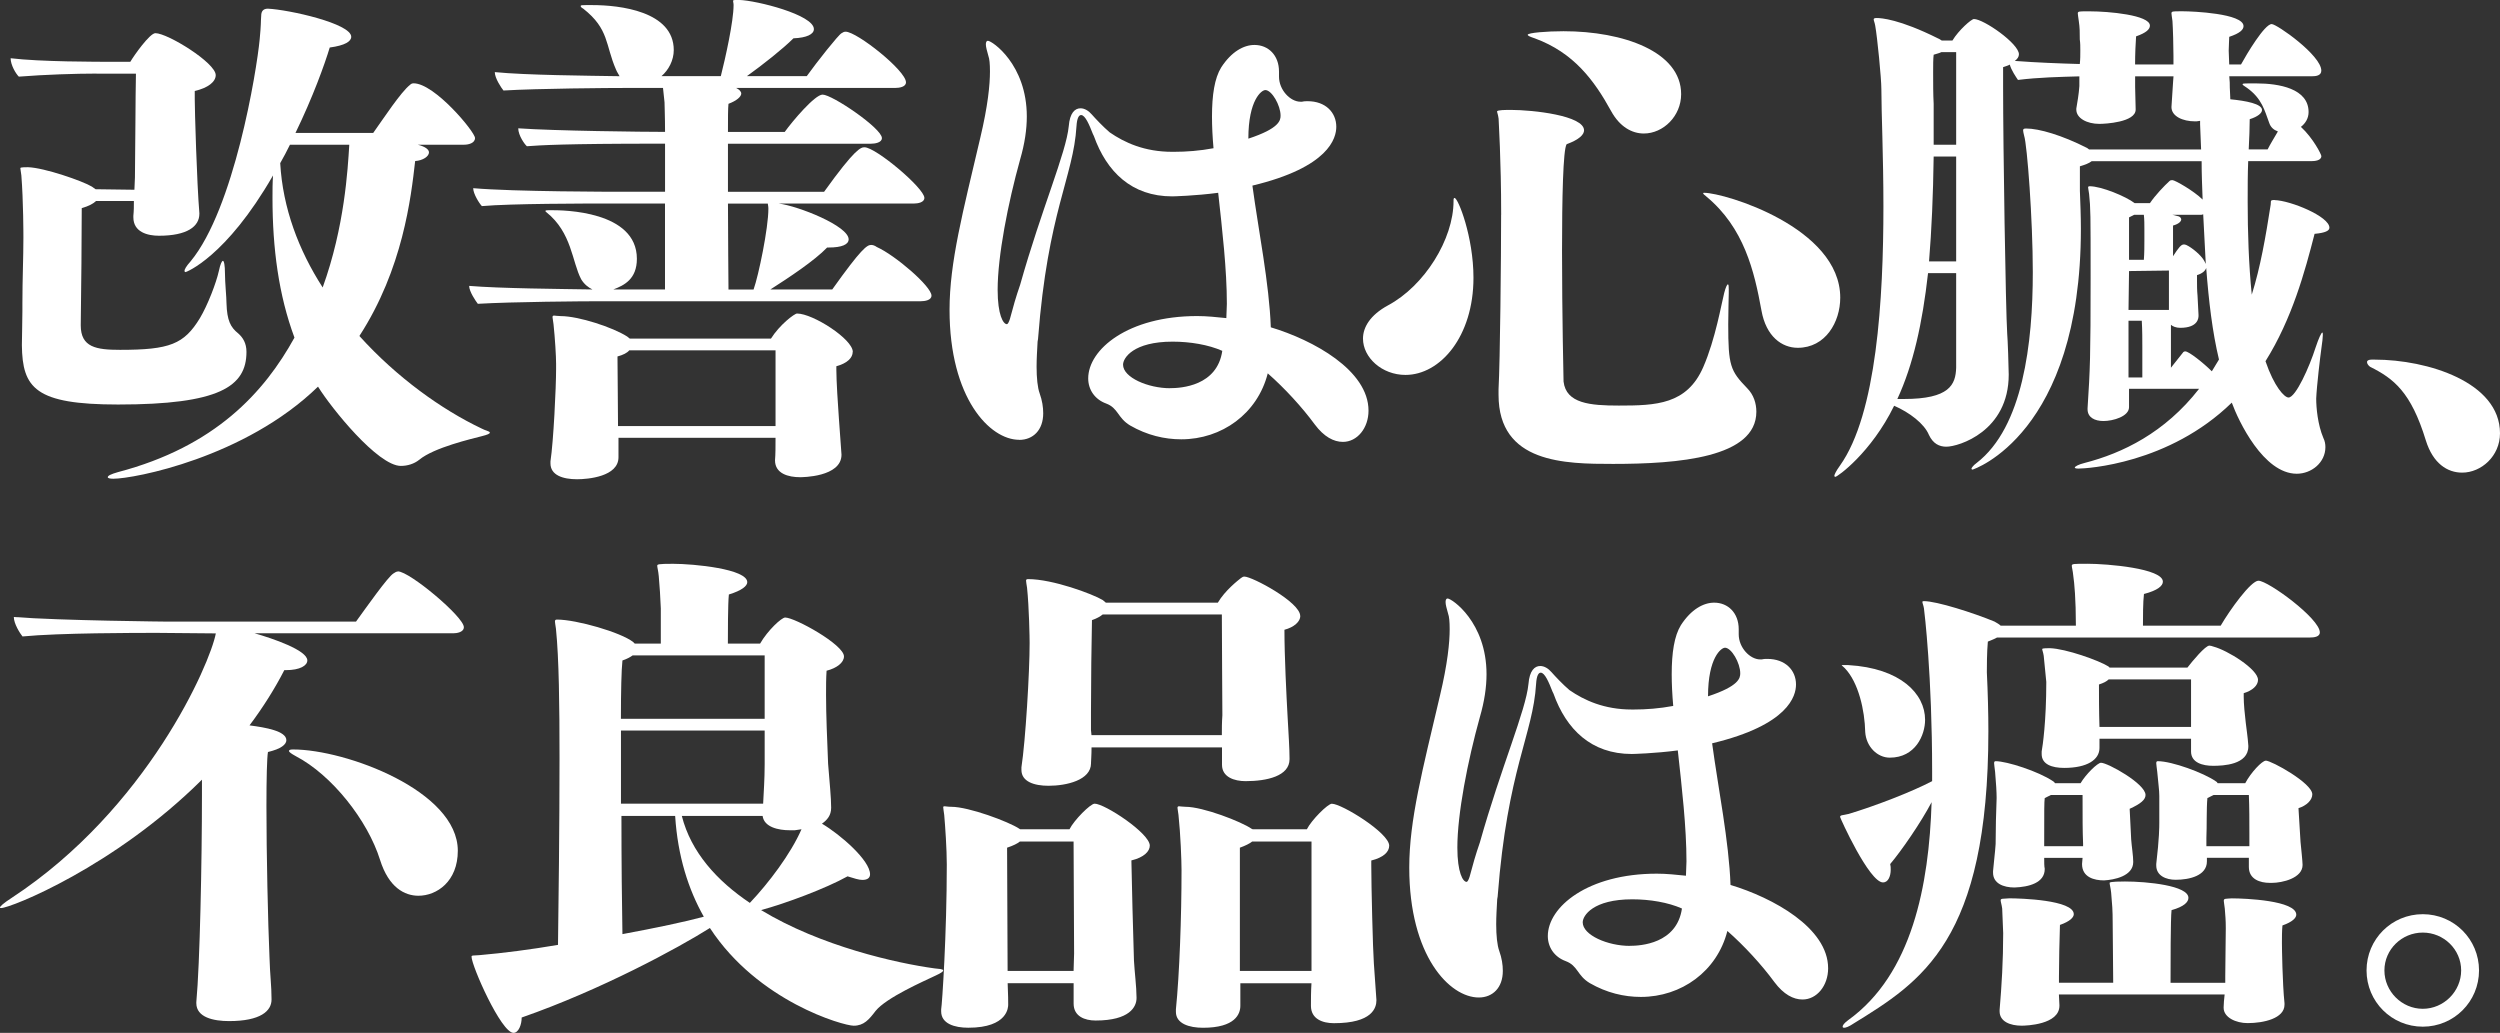 <?xml version="1.0" encoding="UTF-8"?><svg id="_レイヤー_2" xmlns="http://www.w3.org/2000/svg" viewBox="0 0 524.51 216.7"><rect x="0" y="0" width="524.51" height="216.7" fill="#333333" stroke="none"/><defs><style>.cls-1{fill:#fff;}</style></defs><g id="_x3C_レイヤー_x3E_"><path class="cls-1" d="M20.26,15.45h8.26c-.11,4.94-.11,15.13-.21,21.78,0,.86-.11,1.72-.11,2.58l-8.16-.11-.75-.54c-1.93-1.18-9.98-3.97-13.41-4.08-1.61,0-1.61.11-1.61.21,0,.21.11.64.21,1.5.43,5.37.43,12.56.43,13.09,0,4.19-.21,8.69-.21,13.74v1.61c0,2.47-.11,5.58-.11,7.19.11,9.01,2.79,12.45,20.18,12.45,21.25,0,26.94-3.76,26.94-11.05,0-1.82-.75-3-1.72-3.86-1.61-1.29-2.36-2.68-2.47-6.33,0-1.29-.32-4.29-.32-6.22,0-1.82-.21-2.68-.43-2.68s-.54.64-.86,2.15c-.54,2.47-2.36,7.19-3.97,9.87-3.33,5.47-6.33,6.65-16.74,6.65-5.04,0-8.26-.54-8.26-5.15.11-6.87.21-19.64.21-24.58,1.5-.43,2.47-.97,3-1.5h7.94c0,1.07,0,2.04-.11,3.11v.32c0,3.11,3,3.86,5.37,3.86,5.9,0,8.48-1.93,8.48-4.61v-.11c-.54-6.55-.97-21.68-.97-23.93v-1.72c2.79-.64,4.4-1.93,4.4-3.33,0-2.58-10.09-8.8-12.66-8.8-1.18,0-4.51,4.72-5.26,6.01h-2.9c-4.4,0-15.99,0-22.21-.75,0,1.4,1.07,3.22,1.72,3.86,5.47-.43,11.91-.64,16.31-.64Z"/><path class="cls-1" d="M38.72,56.88c0,.11.11.21.21.21s8.48-3.11,18.35-20.28c-.11,1.61-.11,3.11-.11,4.72,0,10.52,1.29,20.39,4.61,29.3-6.33,11.48-16.63,22.86-37.02,28.22-1.5.43-2.15.75-2.15,1.07,0,.21.43.32,1.18.32,4.29,0,27.58-4.4,42.93-19.32,2.79,4.51,12.56,16.63,17.38,16.63,1.4,0,2.79-.43,3.86-1.29,3.11-2.58,11.05-4.4,13.09-4.94,1.29-.32,1.72-.54,1.72-.75,0-.32-.97-.43-1.72-.86-8.37-3.97-17.81-10.73-25.65-19.42,9.12-14.06,10.84-29.08,11.7-36.7,1.61-.11,2.9-.97,2.9-1.82,0-.54-.64-1.18-2.36-1.61h9.77c.86,0,2.25-.32,2.25-1.4,0-1.29-8.48-11.48-12.88-11.48-.32,0-.54.11-.75.32-1.93,1.5-5.58,7.08-7.73,10.09h-16.31c3.65-7.51,6.12-14.38,7.19-17.92,3.22-.43,4.51-1.29,4.51-2.25,0-2.79-13.09-5.69-17.49-5.9q-1.4,0-1.4,1.5c-.11,1.4,0,1.61-.32,4.94-.64,6.76-5.37,35.52-14.49,46.57-.97,1.07-1.29,1.72-1.29,2.04ZM60.83,30.37h12.45c-.32,5.15-.97,17.17-5.58,29.94-5.04-7.83-8.37-16.63-8.91-26.08.75-1.29,1.4-2.58,2.04-3.86Z"/><path class="cls-1" d="M178.92,73.83c0-2.68-8.37-8.05-11.7-8.05-.54,0-3.65,2.36-5.47,5.26h-29.62l-.54-.43c-3-1.93-10.19-4.29-13.95-4.29-.64,0-1.18-.11-1.4-.11s-.32.11-.32.32.11.64.21,1.5c.32,3,.54,6.76.54,8.26v1.18c0,3.76-.54,15.13-1.18,19.32v.43c0,2.47,2.58,3.33,5.58,3.33,2.25,0,8.69-.54,8.69-4.61v-4.08h32.95c0,1.82,0,3.43-.11,4.72,0,2.79,2.79,3.54,5.26,3.54.32,0,8.69,0,8.69-4.72l-.54-7.51c-.21-2.79-.54-8.05-.54-10.3v-.75c2.36-.64,3.43-1.82,3.43-3ZM162.71,89.39h-33.05v-.43c0-3.33-.11-12.13-.11-14.17,1.18-.32,2.04-.75,2.47-1.29h30.69v15.88Z"/><path class="cls-1" d="M105.62,18.99c7.4-.43,21.89-.54,26.29-.54h7.19l.32,3c0,.64.11,3,.11,6.22-4.4,0-23.18-.21-30.8-.75,0,1.5,1.39,3.43,1.82,3.76,2.79-.21,7.83-.54,27.69-.54h1.29v10.09h-10.09s-21.68,0-30.16-.75c0,1.18,1.29,3.22,1.82,3.76,6.12-.54,21.89-.54,26.19-.54h12.23v18.03h-10.84c2.25-.86,4.94-2.15,4.94-6.44,0-10.09-15.56-10.19-17.81-10.19h-.64c-.43,0-.75,0-.75.21l.21.21c5.37,4.29,5.37,10.41,7.3,14.06.64,1.07,1.5,1.72,2.36,2.15-6.76-.11-19.42-.21-25.86-.75,0,1.18,1.4,3.22,1.82,3.76,7.41-.43,21.89-.54,26.29-.54h66.64c.86,0,2.25-.21,2.25-1.18,0-1.93-7.62-8.48-11.48-10.2-.43-.32-.86-.43-1.18-.43-.86,0-2.04.75-8.16,9.34h-12.98c3.86-2.47,9.23-6.01,11.91-8.8h.32c2.79,0,4.19-.64,4.19-1.72,0-2.79-10.52-6.98-14.7-7.51h28.44c.75,0,2.15-.21,2.15-1.18,0-2.04-10.2-10.62-12.56-10.62-.75,0-1.93.21-8.48,9.34h-20.17v-10.09h30.05c.75,0,2.25-.21,2.25-1.18,0-2.04-10.41-9.12-12.45-9.12-1.61,0-6.33,5.58-7.94,7.83h-11.91c0-2.79,0-4.94.11-5.9,1.72-.64,2.68-1.5,2.68-2.15,0-.43-.43-.86-1.07-1.18h33.38c.86,0,2.25-.21,2.25-1.18,0-2.47-10.3-10.62-12.66-10.62-.32,0-.54.11-.86.32-.64.32-5.15,6.01-7.3,9.01h-12.56c3.43-2.47,7.51-5.69,9.77-7.94,2.79-.11,4.29-.86,4.29-1.93,0-3-12.02-6.01-15.67-6.12-1.07,0-1.29,0-1.29.21s.11.43.11.86c0,3.43-1.72,11.16-2.68,14.92h-12.45c1.5-1.29,2.58-3.33,2.58-5.47,0-8.16-11.38-9.44-17.06-9.44h-1.4c-.75,0-1.07,0-1.07.21,0,.11.11.32.54.54,5.47,4.29,4.61,7.62,6.87,12.77.21.54.54.97.75,1.4-6.65-.11-19.64-.21-26.18-.86,0,1.29,1.39,3.33,1.82,3.86ZM161.1,42.71v.11c0,.11.11.43.11.97,0,4.08-2.04,13.95-3.11,16.96h-5.26c0-3-.11-10.41-.11-18.03h8.37Z"/><path class="cls-1" d="M213.83,92.29c2.9,0,5.04-2.04,5.04-5.58,0-1.29-.21-2.68-.75-4.19-.43-1.18-.64-3.22-.64-5.58,0-1.61.11-3.43.21-5.26,0-.21.11-.43.11-.75,2.04-26.51,7.41-33.8,8.05-44.43.11-1.82.54-2.36.97-2.36.86,0,1.72,2.04,2.47,3.97l.21.43c2.68,7.51,7.94,12.66,16.42,12.66.21,0,4.83-.11,9.66-.75.86,7.83,1.82,16.1,1.82,23.29,0,1.07-.11,2.04-.11,3-2.04-.21-4.08-.43-6.12-.43-14.49,0-22.86,6.98-22.86,13.09,0,2.36,1.39,4.4,3.76,5.26,2.58.97,2.36,3,5.04,4.61,3.54,2.04,7.19,2.9,10.73,2.9,8.48,0,15.99-5.37,18.14-13.84,3.54,3.11,7.19,7.08,9.87,10.73,1.93,2.58,3.97,3.65,5.9,3.65,3,0,5.37-2.9,5.37-6.55,0-8.48-11.59-14.81-20.5-17.49-.32-9.12-2.58-20.28-3.86-29.73,16.1-3.86,17.6-9.98,17.6-12.34,0-3-2.25-5.37-6.01-5.37-.32,0-.75,0-1.18.11h-.32c-2.15,0-4.51-2.47-4.51-5.26v-1.07c0-3.43-2.25-5.58-5.15-5.58-2.25,0-4.83,1.4-6.98,4.72-1.39,2.25-1.93,5.79-1.93,10.3,0,2.04.11,4.29.32,6.65-2.9.54-5.69.75-8.26.75h-.43c-5.79,0-9.98-1.93-13.09-4.08-1.39-1.18-3-2.9-3.76-3.76-.64-.75-1.5-1.29-2.36-1.29-1.18,0-2.25.97-2.47,3.76-.54,5.58-5.69,17.28-10.2,33.27-.86,2.47-1.5,4.72-2.15,7.19-.21.64-.43,1.07-.64,1.07-.75,0-1.93-1.93-1.93-7.19,0-7.08,2.15-18.14,4.72-27.37.97-3.33,1.4-6.33,1.4-9.01,0-10.95-7.3-15.88-8.16-15.88-.32,0-.43.32-.43.75,0,.54.21,1.29.54,2.47.21.54.32,1.61.32,3.22,0,2.79-.43,7.19-2.04,13.95-3.65,15.56-6.44,26.08-6.44,36.06,0,18.57,8.48,27.26,14.59,27.26ZM245.49,81.45c-4.61,0-9.87-2.25-9.87-4.94,0-1.4,2.15-4.83,10.41-4.83,3.65,0,7.51.64,10.41,1.93-1.07,7.4-8.69,7.83-10.95,7.83ZM265.45,18.89c1.39,0,3.22,3.22,3.22,5.37,0,.97-.21,2.68-6.76,4.83,0-8.16,2.79-10.19,3.54-10.19Z"/><path class="cls-1" d="M314.94,45.07c0,8.8-.21,30.58-.54,36.59v1.18c0,14.38,13.95,14.49,24.04,14.49,13.63,0,30.05-1.29,30.05-10.95,0-1.72-.54-3.54-1.93-4.94-3.54-3.65-3.97-4.72-3.97-13.41,0-2.79.11-5.37.11-6.55v-.75c0-.64,0-1.07-.21-1.07-.11,0-.43.54-.75,1.82-.54,2.04-1.82,9.66-4.4,15.56-3.43,7.83-9.87,8.05-17.71,8.05-6.01,0-11.05-.43-11.59-5.04,0,0-.32-14.17-.32-27.37,0-10.95.21-21.36.97-22.43,2.68-.97,3.65-2.04,3.65-2.9,0-3.11-10.73-4.29-15.35-4.29-.97,0-2.9,0-2.9.32,0,.21.21.64.32,1.5,0,.54.54,8.48.54,20.18Z"/><path class="cls-1" d="M322.02,8.05c8.16,3,12.45,8.8,15.99,15.24,1.82,3.33,4.4,4.72,6.87,4.72,4.08,0,7.83-3.65,7.83-8.26,0-8.91-12.13-13.2-24.68-13.2-3.43,0-7.51.32-7.51.75,0,.21.54.43,1.5.75Z"/><path class="cls-1" d="M357.97,41.21c7.94,6.55,10.09,15.67,11.59,23.93.97,5.47,4.29,7.83,7.62,7.83,5.79,0,8.91-5.37,8.91-10.52,0-14.7-24.25-22-28.55-22-.11,0-.21,0-.21.11s.21.32.64.64Z"/><path class="cls-1" d="M309.14,58.27c0-8.58-3.22-16.74-3.97-16.74-.11,0-.21.11-.21.43v.21c0,8.05-6.12,17.81-13.74,21.89-3.76,2.04-5.26,4.61-5.26,6.98,0,3.97,3.97,7.62,8.91,7.62,7.3,0,14.27-8.05,14.27-20.39Z"/><path class="cls-1" d="M477.26,41.96c-1.07,0-.75.21-.86.97-1.07,6.87-2.15,13.09-3.97,18.89-.64-6.33-.86-13.2-.86-19.53,0-3,0-5.79.11-8.48h13.2c.75,0,2.15-.11,2.15-1.07,0-.32-1.72-3.76-4.29-6.12.97-.75,1.61-1.82,1.61-3.11,0-4.94-6.22-6.01-10.95-6.01h-1.72c-.86,0-1.18,0-1.18.21,0,.11.32.32.97.75,3.11,2.25,3.65,4.72,4.61,7.3.32.97.97,1.5,1.83,1.82-.75,1.29-1.61,2.68-2.15,3.76h-3.97c.11-2.36.21-4.51.21-6.33,1.72-.54,2.58-1.29,2.58-1.93,0-1.29-3.33-1.93-6.65-2.25,0-.86-.11-1.82-.11-2.47s0-1.4-.11-2.36h17.38c.75,0,1.93-.11,1.93-1.18,0-3.22-9.34-9.77-10.41-9.77-1.5,0-5.26,6.33-6.44,8.48h-2.47c0-.97-.11-1.93-.11-2.9,0-1.07.11-2.04.11-2.9,2.25-.75,3-1.5,3-2.25,0-2.68-10.84-3.11-12.66-3.11h-.64c-1.5,0-1.82,0-1.82.43,0,.32.11.75.21,1.61.11,1.61.21,5.37.21,7.3v1.82h-8.05c0-2.25.11-4.51.21-5.9,2.15-.75,2.9-1.5,2.9-2.25,0-2.25-8.8-3-12.56-3h-.75c-1.5,0-1.82,0-1.82.43,0,.32.11.75.21,1.61.21,1.4.21,2.36.21,3.86.11.75.11,1.5.11,2.36s0,1.82-.11,2.79c-4.19-.11-9.34-.32-13.63-.64.54-.43.86-.86.86-1.4,0-2.25-7.41-7.4-9.44-7.4-.54,0-3.22,2.36-4.51,4.51h-2.25c-.21-.11-.43-.32-.75-.43-8.16-4.08-12.02-4.29-12.88-4.29-.54,0-.64.11-.64.32s.21.64.32,1.29c.43,2.36,1.29,11.05,1.29,13.31,0,4.94.43,14.06.43,24.58,0,19.42-1.4,43.57-9.12,54.41-.86,1.18-1.18,1.93-1.18,2.15,0,.11.11.21.21.21.43,0,7.51-5.04,12.34-14.92,3.22,1.4,6.33,3.76,7.3,6.12.86,1.82,2.15,2.47,3.65,2.47,2.58,0,13.09-3.22,13.09-15.13,0-1.18-.21-7.62-.32-8.59-.32-5.15-.86-39.28-.86-51.83v-4.08c.54-.21,1.07-.32,1.4-.54.32,1.18,1.29,2.58,1.72,3.22,4.29-.54,8.91-.64,12.88-.75v2.04c-.11,1.72-.43,3.43-.64,4.72v.21c0,1.82,2.25,3,4.83,3,1.18,0,7.62-.32,7.62-3v-.11l-.11-4.61v-2.25h8.05c0,.43-.11.97-.11,1.5-.11,1.5-.32,4.72-.32,4.94,0,1.93,2.36,3,4.94,3h.32l.75-.11v.75l.21,5.26h-23.5l-.43-.32c-5.26-2.68-10.09-4.08-12.77-4.08-.54,0-.64.11-.64.43,0,.21.11.64.21,1.07.64,1.93,1.82,17.6,1.82,28.65,0,14.81-2.04,32.52-11.8,40.03-.75.54-1.07,1.07-1.07,1.18s.11.21.21.21,22.75-7.4,22.75-50.55c0-2.58-.11-5.15-.21-7.94v-5.15c1.07-.32,1.93-.64,2.47-1.07h23.07c0,2.68.11,5.37.21,8.05-1.83-1.82-5.8-4.08-6.33-4.08-.21,0-.43,0-.64.21-1.07.97-3,3-4.08,4.61h-3.22c-1.82-1.4-6.98-3.54-9.44-3.54-.21,0-.32.11-.32.21,0,.21.11.64.21,1.4.32,3.11.32,3.97.32,17.6,0,16.53-.11,19.21-.64,27.37v.21c0,1.72,1.5,2.47,3.33,2.47,2.04,0,5.37-.97,5.37-2.9v-3.86h14.7c-7.19,9.23-16.1,13.52-24.04,15.56-1.29.32-2.04.75-2.04.97,0,.11.21.21.75.21,1.72,0,19-.97,32.19-13.84,1.4,3.86,6.65,14.92,13.63,14.92,3.11,0,6.01-2.36,6.01-5.58,0-.64-.11-1.29-.43-1.93-1.18-2.79-1.5-6.33-1.5-8.26.11-2.68.86-8.91,1.07-10.41s.32-2.36.32-2.9c0-.32,0-.54-.11-.54-.21,0-.75,1.18-1.4,3.11-1.29,4.08-4.18,10.52-5.69,10.52-.86,0-3-2.25-4.83-7.62,5.58-8.91,8.26-18.78,10.3-26.72,2.25-.21,3.11-.64,3.11-1.29,0-2.36-8.16-5.69-11.48-5.79ZM410.41,77.16c-.11,3.54-1.39,6.55-10.95,6.55h-1.39c3.33-7.19,5.26-15.88,6.44-26.4h5.9v19.85ZM410.41,54.84h-5.69c.54-6.55.86-13.84.97-22h4.72v22ZM410.41,30.37h-4.72v-8.58c-.11-1.93-.11-4.4-.11-6.55,0-1.5,0-2.9.11-3.76.64-.21,1.18-.32,1.61-.54h3.11v19.42ZM446.68,45.61l1.07-.54h2.04c.11.97.11,2.04.11,3v2.36c0,1.07,0,2.68-.11,4.08h-3.11v-8.91ZM449.47,79.2h-2.9v-11.91h2.79v.11c.11,1.72.11,4.19.11,5.37v6.44ZM455.05,65.03h-8.48l.11-8.16,8.37-.11v8.26ZM461.7,45.07c.11,0,.32,0,.54-.11l.54,10.41-.32-.64c-.64-1.18-2.58-2.79-3.76-3.33-.21-.11-.43-.11-.54-.11-.54,0-1.07.64-2.25,2.47v-6.44c1.18-.32,1.72-.86,1.72-1.29,0-.21-.21-.54-.54-.64l-1.29-.32h5.9ZM464.06,77.91c-1.83-1.82-4.83-4.19-5.58-4.19-.21,0-.43.11-.54.32l-2.47,3.11v-9.01c.32.32,1.07.64,1.93.64,3.86,0,3.86-2.15,3.86-2.58v-.11l-.21-4.08c-.11-1.07-.11-2.25-.11-3.22v-1.07c1.07-.32,1.72-.86,1.93-1.5.54,6.98,1.29,13.41,2.68,19.21l-1.5,2.47Z"/><path class="cls-1" d="M498.22,75.44h-.54c-.75,0-1.07.21-1.07.54s.32.75.64.97c4.94,2.47,8.58,5.26,11.7,15.45,1.5,4.83,4.51,6.76,7.62,6.76,3.97,0,7.94-3.43,7.94-8.26,0-10.73-15.24-15.45-26.29-15.45Z"/><path class="cls-1" d="M61.49,157.24c-.64,0-.86.11-.86.32s.43.54,1.4,1.07c7.62,3.97,15.13,13.52,17.71,21.79,1.82,5.79,5.15,7.51,8.05,7.51,3.86,0,8.26-3,8.26-9.44,0-12.56-23.5-21.25-34.56-21.25Z"/><path class="cls-1" d="M83.49,119.9c-.32,0-.64.21-.97.43-1.18.75-5.58,6.98-7.83,10.09h-39.38s-22.75-.21-32.41-.97c0,1.4,1.29,3.43,1.82,4.08,7.73-.75,23.93-.75,28.22-.75l12.34.11c-1.18,6.33-14.38,36.81-42.82,55.48-1.83,1.18-2.47,1.82-2.47,2.04q0,.11.21.11c2.04,0,23.82-8.69,42.17-26.94v3.22c0,13.95-.43,35.41-1.18,43.46v.21c0,3,3.65,3.76,6.87,3.76,6.65,0,8.91-2.15,8.91-4.51v-.11c0-2.79-.32-4.94-.43-8.8-.32-7.3-.64-21.57-.64-31.66,0-5.79.11-10.19.32-11.38,2.79-.64,3.86-1.61,3.86-2.47,0-1.93-4.4-2.68-7.73-3.11,2.9-3.86,5.37-7.83,7.3-11.59h.32c3,0,4.51-.97,4.51-2.04,0-2.15-7.3-4.61-11.05-5.69h41.64c.75,0,2.25-.21,2.25-1.29,0-2.15-11.38-11.7-13.84-11.7Z"/><path class="cls-1" d="M197.88,203.6c0-.32-.97-.32-1.82-.43-7.83-1.07-23.82-4.61-36.38-12.23,5.15-1.4,13.52-4.51,18.14-7.08,1.4.43,2.36.75,3.11.75,1.07,0,1.61-.43,1.61-1.18,0-2.9-6.12-8.26-10.09-10.62,1.07-.75,1.93-1.72,1.93-3.33,0-2.15-.32-5.15-.64-9.23-.21-5.26-.43-10.19-.43-14.49,0-1.82,0-3.43.11-5.04,2.15-.54,3.65-1.72,3.65-3,0-2.47-10.3-8.16-12.34-8.16-.75,0-3.65,2.68-5.26,5.47h-6.76c0-1.93,0-8.48.21-10.3,2.79-.86,3.86-1.82,3.86-2.58,0-2.79-11.27-3.86-15.56-3.86-3.22,0-3.33.11-3.33.43s.21.97.32,2.15c.21,2.58.32,3.97.43,6.76v7.4h-5.47l-.32-.32c-2.58-2.04-11.91-4.72-15.99-4.72-.32,0-.43.11-.43.43,0,.21.11.75.21,1.5.64,6.22.75,16.2.75,27.15,0,14.27-.21,31.44-.32,39.17-5.69.97-11.48,1.72-16.42,2.15-1.29.11-1.72,0-1.72.32,0,1.93,6.22,15.99,8.8,15.99,1.07,0,1.72-1.72,1.72-3.22,16.63-5.79,32.84-14.59,39.49-18.78,10.09,15.45,28.01,20.5,30.16,20.5s3.22-1.29,4.61-3.11c2.25-2.79,10.09-6.22,12.56-7.4,1.18-.54,1.61-.86,1.61-1.07ZM130.59,138.57c.97-.32,1.72-.75,2.15-1.07h27.69v13.31h-30.16c0-5.79.11-10.3.32-12.23ZM130.27,153.27h30.16v7.08c0,3.11-.21,5.9-.32,8.26h-29.83v-15.35ZM130.59,195.98c-.11-5.9-.21-15.24-.21-24.79h11.27c.54,8.48,2.79,15.45,6.01,21.14-3.97,1.07-10.09,2.36-17.06,3.65ZM143.04,171.19h16.96c.32,2.36,3.33,3,5.69,3h1.07l1.4-.21c-2.25,5.15-6.87,11.27-10.84,15.45-6.87-4.61-12.34-10.62-14.27-18.24Z"/><path class="cls-1" d="M272.79,129.23c0-2.9-10.09-8.26-11.7-8.26-.32,0-.43.11-.75.32-.54.43-3.33,2.58-4.83,5.15h-23.5l-.64-.54c-2.15-1.29-10.52-4.4-15.67-4.4-.32,0-.43.11-.43.32,0,.32.11.75.21,1.5.43,4.08.54,10.62.54,11.59,0,6.12-.86,20.5-1.72,26.08v.54c0,2.47,2.68,3.33,5.69,3.33,3.76,0,8.91-1.18,8.91-4.72v-.11c0-.54.11-1.5.11-3.22h27.37v3.65c0,2.58,2.58,3.43,4.94,3.43,4.51,0,9.23-1.07,9.23-4.61v-.11c0-2.15-.21-5.15-.43-9.23-.21-3.86-.64-12.13-.64-17.81,2.04-.54,3.33-1.72,3.33-2.9ZM256.37,154.24h-27.37l-.11-1.07v-3.65c0-6.01.11-15.35.21-19.42.97-.32,1.72-.75,2.25-1.18h25c0,6.33.11,17.6.11,21.14-.11,1.5-.11,2.9-.11,4.19Z"/><path class="cls-1" d="M279.44,168.62c-.86,0-4.29,3.43-5.26,5.37h-11.38s-.11-.11-.21-.11c-2.15-1.5-10.2-4.61-13.84-4.61-.64,0-1.18-.11-1.39-.11s-.32.11-.32.32.11.64.21,1.5c.43,3.97.64,9.66.64,11.59,0,9.77-.43,21.79-1.18,29.19v.54c0,2.47,2.79,3.33,5.69,3.33,6.76,0,7.83-2.9,7.83-4.61v-4.72h14.92c-.11,1.72-.11,3.43-.11,4.72,0,2.79,2.47,3.65,4.83,3.65,8.05,0,8.91-3.22,8.91-4.83l-.54-7.73c-.21-2.79-.54-16.31-.54-20.5v-1.07c2.58-.64,3.76-1.82,3.76-3.11,0-2.68-9.98-8.8-12.02-8.8ZM275.15,203.71h-15.02v-25.86c1.18-.43,2.04-.86,2.58-1.29h12.45v27.15Z"/><path class="cls-1" d="M229.64,168.62c-.86,0-4.29,3.43-5.26,5.37h-10.3c-.11,0-.21-.11-.21-.11-2.25-1.5-10.62-4.61-14.27-4.61-.75,0-1.18-.11-1.39-.11-.32,0-.32.11-.32.21,0,.32.11.75.21,1.61.21,2.36.54,7.19.54,10.41,0,14.49-.97,29.19-1.18,30.37v.43c0,2.58,2.79,3.43,5.69,3.43,8.37,0,8.37-4.4,8.37-4.83v-.11c0-.54,0-1.93-.11-4.4h13.84v4.29c0,2.68,2.36,3.54,4.61,3.54,7.19,0,8.59-2.9,8.59-4.72v-.11c0-2.15-.43-5.58-.54-7.73-.11-3.11-.54-19.21-.54-21.03,2.68-.64,3.86-1.93,3.86-3.11,0-2.58-9.44-8.8-11.59-8.8ZM225.24,203.71h-13.84c0-3.54-.11-23.72-.11-25.86,1.29-.43,2.15-.86,2.68-1.29h11.27l.11,23.5-.11,3.65Z"/><path class="cls-1" d="M363.07,185.68c-.32-9.12-2.58-20.28-3.86-29.73,16.1-3.86,17.6-9.98,17.6-12.34,0-3-2.25-5.37-6.01-5.37-.32,0-.75,0-1.18.11h-.32c-2.15,0-4.51-2.47-4.51-5.26v-1.07c0-3.43-2.25-5.58-5.15-5.58-2.25,0-4.83,1.4-6.98,4.72-1.39,2.25-1.93,5.79-1.93,10.3,0,2.04.11,4.29.32,6.65-2.9.54-5.69.75-8.26.75h-.43c-5.79,0-9.98-1.93-13.09-4.08-1.39-1.18-3-2.9-3.76-3.76-.64-.75-1.5-1.29-2.36-1.29-1.18,0-2.25.97-2.47,3.76-.54,5.58-5.69,17.28-10.2,33.27-.86,2.47-1.5,4.72-2.15,7.19-.21.64-.43,1.07-.64,1.07-.75,0-1.93-1.93-1.93-7.19,0-7.08,2.15-18.14,4.72-27.37.97-3.33,1.4-6.33,1.4-9.01,0-10.95-7.3-15.88-8.16-15.88-.32,0-.43.32-.43.75,0,.54.21,1.29.54,2.47.21.54.32,1.61.32,3.22,0,2.79-.43,7.19-2.04,13.95-3.65,15.56-6.44,26.08-6.44,36.06,0,18.57,8.48,27.26,14.59,27.26,2.9,0,5.04-2.04,5.04-5.58,0-1.29-.21-2.68-.75-4.19-.43-1.18-.64-3.22-.64-5.58,0-1.61.11-3.43.21-5.26,0-.21.11-.43.11-.75,2.04-26.51,7.41-33.8,8.05-44.43.11-1.82.54-2.36.97-2.36.86,0,1.72,2.04,2.47,3.97l.21.43c2.68,7.51,7.94,12.66,16.42,12.66.21,0,4.83-.11,9.66-.75.86,7.83,1.82,16.1,1.82,23.29,0,1.07-.11,2.04-.11,3-2.04-.21-4.08-.43-6.12-.43-14.49,0-22.86,6.98-22.86,13.09,0,2.36,1.39,4.4,3.76,5.26,2.58.97,2.36,3,5.04,4.61,3.54,2.04,7.19,2.9,10.73,2.9,8.48,0,15.99-5.37,18.14-13.84,3.54,3.11,7.19,7.08,9.87,10.73,1.93,2.58,3.97,3.65,5.9,3.65,3,0,5.37-2.9,5.37-6.55,0-8.48-11.59-14.81-20.5-17.49ZM341.93,198.45c-4.61,0-9.87-2.25-9.87-4.94,0-1.4,2.15-4.83,10.41-4.83,3.65,0,7.51.64,10.41,1.93-1.07,7.4-8.69,7.83-10.95,7.83ZM361.89,135.89c1.39,0,3.22,3.22,3.22,5.37,0,.97-.21,2.68-6.76,4.83,0-8.16,2.79-10.19,3.54-10.19Z"/><path class="cls-1" d="M391.33,153.59c.21,3.11,2.58,5.37,5.15,5.37,5.37,0,7.41-4.72,7.41-7.94,0-5.47-5.15-10.84-16.1-11.48h-1.39c0,.11.21.21.64.64,2.9,3,4.19,8.91,4.29,13.41Z"/><path class="cls-1" d="M475.35,159.6c-.75,0-3.11,2.47-4.29,4.72h-5.79c-.11-.21-.21-.32-.43-.43-2.47-1.72-9.12-4.19-12.13-4.19-.21,0-.32.11-.32.43s.11.86.21,1.82c.21,2.47.43,3.76.43,5.04v5.69c0,.64,0,3.22-.64,8.58v.32c0,2.15,2.04,3,4.08,3,2.9,0,6.55-.86,6.55-3.86v-.75h8.8v1.93c0,2.58,2.36,3.33,4.4,3.33h.43c2.15,0,6.44-.97,6.44-3.76,0-.64-.32-3.76-.43-4.83l-.43-7.08c1.72-.54,2.9-1.72,2.9-2.9,0-2.36-8.58-7.08-9.77-7.08ZM471.92,177.53h-9.01v-1.72c.11-2.36,0-6.12.21-8.37l1.29-.64h7.41c.11,2.47.11,5.58.11,8.05v2.68Z"/><path class="cls-1" d="M428.99,182.35v-.11c-.11-.43-.11-1.29-.11-2.25h8.05c0,.43-.11.86-.11,1.29,0,2.79,2.58,3.43,4.62,3.43,2.04-.11,6.12-.86,6.12-3.86,0-1.29-.32-3.22-.43-4.72l-.32-6.44c2.36-1.07,3.33-1.93,3.33-2.9,0-2.36-7.94-6.76-9.34-6.76-.75,0-3.22,2.47-4.29,4.29h-5.37c-.11-.21-.21-.32-.43-.43-3-2.04-9.66-4.19-12.02-4.19-.21,0-.32.11-.32.43s.11.86.21,1.82c.21,2.36.32,4.29.32,5.47-.11,2.36-.21,7.08-.21,9.66-.11,1.82-.43,4.19-.54,5.69v.32c0,2.25,2.15,3.11,4.51,3.11,3-.11,6.33-.97,6.33-3.86ZM428.88,176.99c0-7.62,0-8.48.11-9.55l1.29-.64h6.65c0,5.04,0,7.51.11,10.19v.54h-8.16v-.54Z"/><path class="cls-1" d="M473.85,121.83c-1.61,0-6.01,6.12-7.94,9.44h-16.31c0-1.72,0-4.94.21-6.65,2.9-.75,3.97-1.72,3.97-2.58,0-2.79-11.7-3.76-15.78-3.76-3,0-3.33,0-3.33.43,0,.32.21.97.32,2.15.21,1.4.54,4.83.54,10.41h-15.78c-.32-.32-.75-.54-1.29-.86-4.4-1.82-12.13-4.29-14.81-4.29-.21,0-.32,0-.32.21s.21.64.32,1.29c.11.75,1.72,14.17,1.72,34.23v2.04c-4.29,2.25-11.8,5.15-17.49,6.87-1.29.32-1.82.21-1.82.64,0,.21,6.12,13.74,9.01,13.74,1.07,0,1.61-1.29,1.61-2.68,0-.43,0-.75-.11-1.18,2.36-2.79,6.44-8.69,8.69-12.98-.54,17.38-4.08,36.06-17.49,45.72-.86.64-1.18,1.07-1.18,1.4,0,.11.11.21.32.21.32,0,.97-.21,1.93-.86,14.27-8.8,28.33-17.39,28.33-61.38,0-3.76-.11-7.94-.32-12.34,0-.97,0-4.29.21-6.44.75-.32,1.4-.54,1.93-.86h65.68c.75,0,2.04-.11,2.04-1.07,0-2.9-10.84-10.84-12.88-10.84Z"/><path class="cls-1" d="M468.38,188.47c-1.5.11-1.82,0-1.82.54,0,.21.11.75.21,1.61.11,1.5.21,2.36.21,4.08,0,3-.11,6.98-.11,10.09v1.4h-11.48c0-3.54,0-13.52.21-15.24,2.68-.75,3.54-1.72,3.54-2.58,0-2.58-8.69-3.43-13.31-3.43-3.22,0-3.22.21-3.22.32,0,.32.21.97.32,2.04.21,2.36.32,3.65.32,6.22,0,2.25.11,9.66.11,12.66h-11.38v-1.29c0-2.68.11-8.16.21-10.84,2.15-.75,2.9-1.61,2.9-2.25,0-3-11.27-3.33-13.52-3.33-1.4.11-1.82,0-1.82.43,0,.32.21.86.32,1.72l.21,5.15c0,5.79-.32,11.05-.75,16.1v.32c0,2.15,2.25,3,4.61,3,.97,0,7.94-.21,7.94-4.19v-.11l-.11-2.25h34.77c-.11,1.07-.21,1.93-.21,2.68v.11c0,2.04,2.58,3.22,5.04,3.22,3.33,0,7.73-.97,7.73-3.86v-.32c-.43-4.08-.54-11.59-.54-12.66,0-1.18,0-2.47.11-3.65,2.15-.75,2.9-1.61,2.9-2.25,0-3-10.84-3.43-13.41-3.43Z"/><path class="cls-1" d="M428.35,158.21c0,2.15,2.15,2.9,4.72,2.9,4.83,0,7.41-1.72,7.41-4.19v-1.93h19.21v2.68c0,2.36,2.47,3,4.61,3s7.41-.21,7.41-4.08v-.11c-.11-1.82-.43-3.76-.54-4.83-.21-1.72-.43-3.97-.43-5.47v-.75c1.82-.54,3-1.61,3-2.79,0-2.25-6.44-6.22-9.34-6.98-.32-.11-.64-.21-.86-.21-.86,0-3.54,3.22-4.61,4.61h-16.31c-.11-.11-.21-.11-.21-.21-2.04-1.29-9.01-3.76-12.34-3.86-1.61,0-1.61.11-1.61.21,0,.21.21.64.32,1.4l.54,5.47c0,8.26-.75,13.41-.97,14.59v.54ZM442.41,142.54h17.28v9.98h-19.21c-.11-3-.11-7.08-.11-8.91.97-.32,1.61-.64,2.04-1.07Z"/><path class="cls-1" d="M508.31,191.8c-6.55,0-11.8,5.26-11.8,11.8s5.26,11.8,11.8,11.8,11.8-5.26,11.8-11.8-5.26-11.8-11.8-11.8ZM508.31,211.65c-4.4,0-8.05-3.65-8.05-8.05s3.65-7.94,8.05-7.94,8.05,3.54,8.05,7.94-3.65,8.05-8.05,8.05Z"/></g></svg>